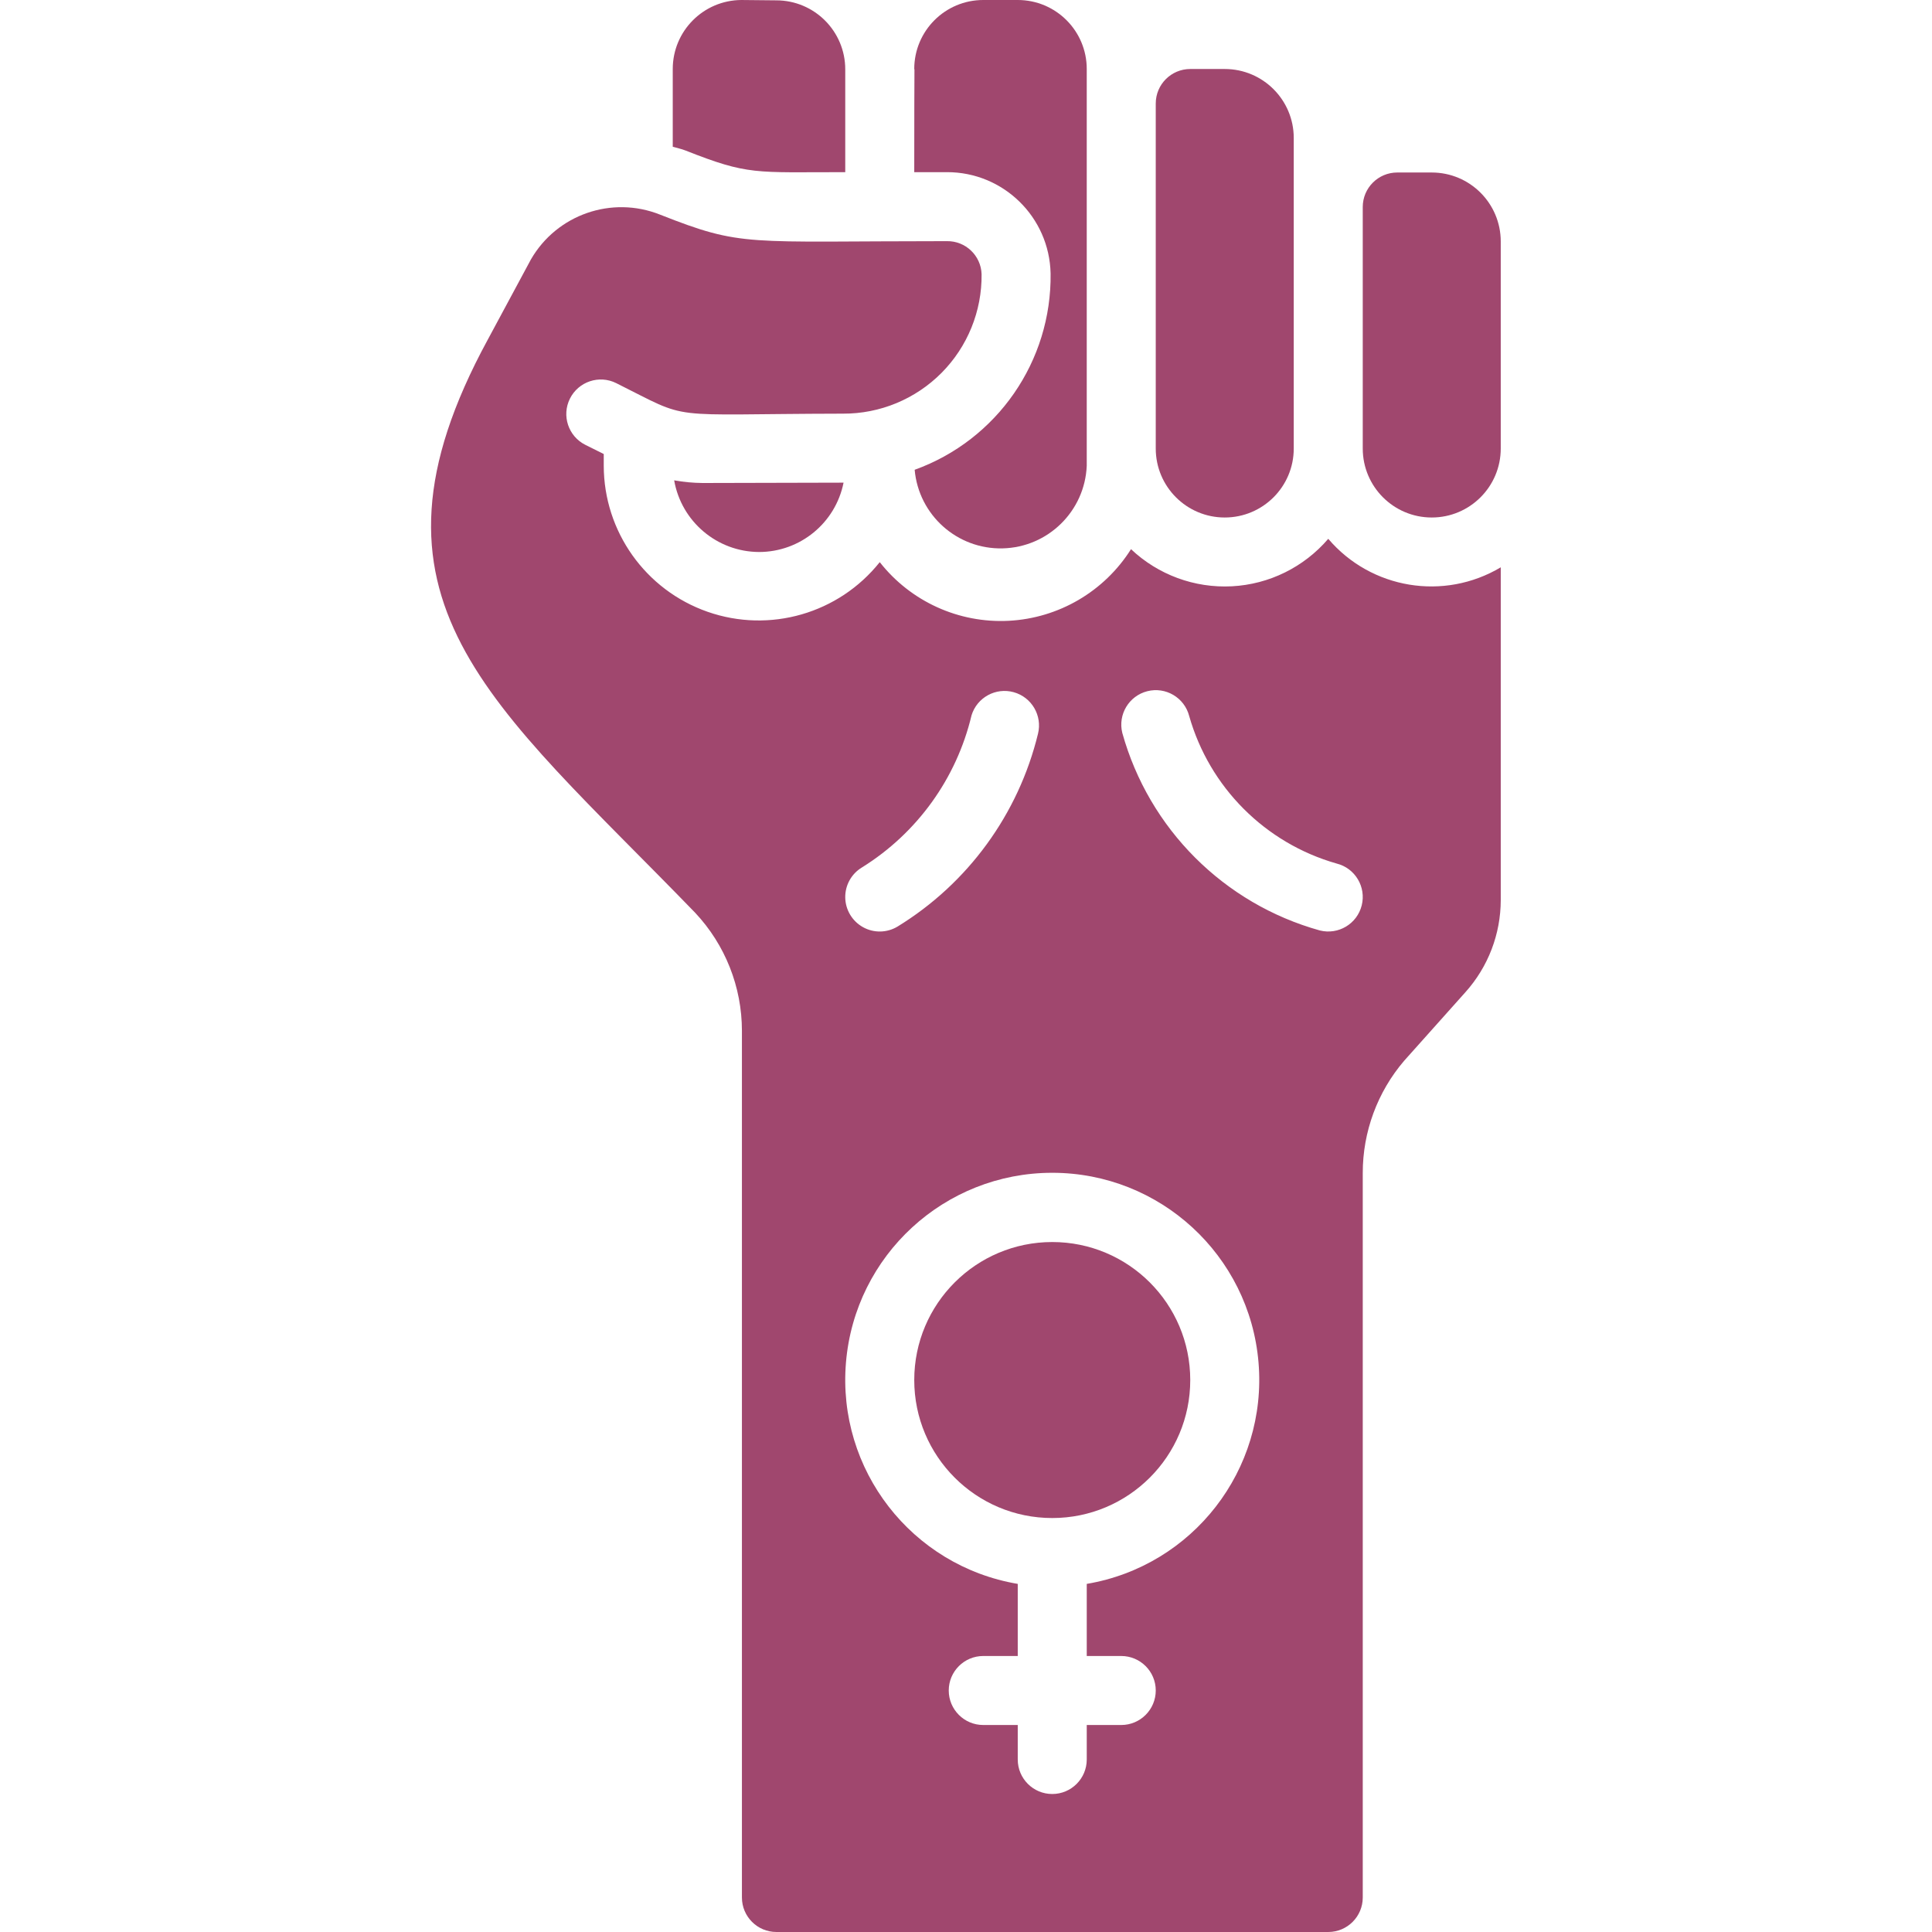 <svg xmlns="http://www.w3.org/2000/svg" xmlns:xlink="http://www.w3.org/1999/xlink" xmlns:svgjs="http://svgjs.com/svgjs" width="512" height="512" x="0" y="0" viewBox="0 0 31 56" style="enable-background:new 0 0 512 512" xml:space="preserve" class=""><g><g xmlns="http://www.w3.org/2000/svg" id="Page-1" fill="none" fill-rule="evenodd"><g id="015---Girl-Power" fill="rgb(0,0,0)" fill-rule="nonzero" transform="translate(-1)"><path id="Shape" d="m15 4.99h.946c1.635-.004 2.971 1.302 3.006 2.936.034 2.543-1.548 4.828-3.94 5.691.117 1.312 1.232 2.309 2.549 2.278 1.317-.031 2.384-1.079 2.439-2.395v-11.5c0-1.105-.895-2-2-2h-1c-1.105 0-2 .895-2 2 .015.1 0-.593 0 2.99z" fill="#a0476e" data-original="#000000" style=""></path><circle id="Oval" cx="19" cy="40.001" r="4" fill="#a0476e" data-original="#000000" style=""></circle><path id="Shape" d="m30 5h-1c-.552 0-1 .448-1 1v7c0 1.105.895 2 2 2s2-.895 2-2v-6c0-1.105-.895-2-2-2z" fill="#a0476e" data-original="#000000" style=""></path><path id="Shape" d="m13 4.99v-2.98c0-1.105-.895-2-2-2l-1.01-.01c-1.101.006-1.99.899-1.99 2v2.253c.122.038.246.06.366.108 1.834.724 1.998.629 4.634.629z" fill="#a0476e" data-original="#000000" style=""></path><path id="Shape" d="m27 15.618c-.704.822-1.714 1.32-2.794 1.376s-2.137-.332-2.923-1.076c-.774 1.227-2.096 2.001-3.544 2.076s-2.843-.559-3.739-1.7c-1.189 1.491-3.19 2.068-4.99 1.439-1.8-.629-3.007-2.326-3.01-4.233v-.34l-.532-.265c-.494-.247-.695-.847-.448-1.341.247-.494.847-.695 1.341-.449 2.23 1.112 1.289.895 6.574.885 1.071.005 2.1-.421 2.855-1.181.755-.76 1.174-1.791 1.162-2.862-.018-.54-.466-.966-1.006-.957-5.88 0-5.912.178-8.317-.77-1.397-.555-2.989-.002-3.74 1.3l-1.253 2.329c-4.1 7.544.068 10.467 6.013 16.607.871.927 1.356 2.151 1.356 3.423v25.121c0 .552.448 1 1 1h15.995c.552 0 1-.448 1-1v-21c-.001-1.193.425-2.347 1.2-3.253l1.778-1.99c.657-.733 1.021-1.683 1.022-2.668v-9.645c-1.645.981-3.758.632-5-.826zm-13.514 9.524c1.598-.994 2.74-2.579 3.175-4.41.16-.517.702-.813 1.223-.668.521.145.833.679.703 1.204-.566 2.328-2.03 4.338-4.073 5.59-.307.184-.688.19-1.0.016-.312-.174-.508-.501-.514-.858-.006-.357.18-.691.486-.874zm6.514 20.769v2.089h1c.552 0 1 .448 1 1s-.448 1-1 1h-1v1c0 .552-.448 1-1 1s-1-.448-1-1v-1h-1c-.552 0-1-.448-1-1s.448-1 1-1h1v-2.09c-3.076-.52-5.24-3.31-4.979-6.418s2.86-5.498 5.979-5.498 5.718 2.39 5.979 5.498-1.903 5.898-4.979 6.418zm7.97-19.668c-.134.536-.677.861-1.213.727-2.781-.774-4.953-2.946-5.727-5.727-.131-.534.193-1.073.726-1.208.533-.135 1.075.186 1.213.718.588 2.07 2.205 3.688 4.274 4.277.536.134.861.677.727 1.213z" fill="#a0476e" data-original="#000000" style=""></path><path id="Shape" d="m8.863 14c-.276-.003-.551-.028-.822-.077.209 1.196 1.245 2.071 2.459 2.077 1.192-0 2.217-.841 2.451-2.01h-.014l-4.062.01z" fill="#a0476e" data-original="#000000" style=""></path><path id="Shape" d="m24 15c1.105 0 2-.895 2-2v-9c0-1.105-.895-2-2-2h-1c-.552 0-1 .448-1 1v10c0 1.105.895 2 2 2z" fill="#a0476e" data-original="#000000" style=""></path></g></g></g></svg>